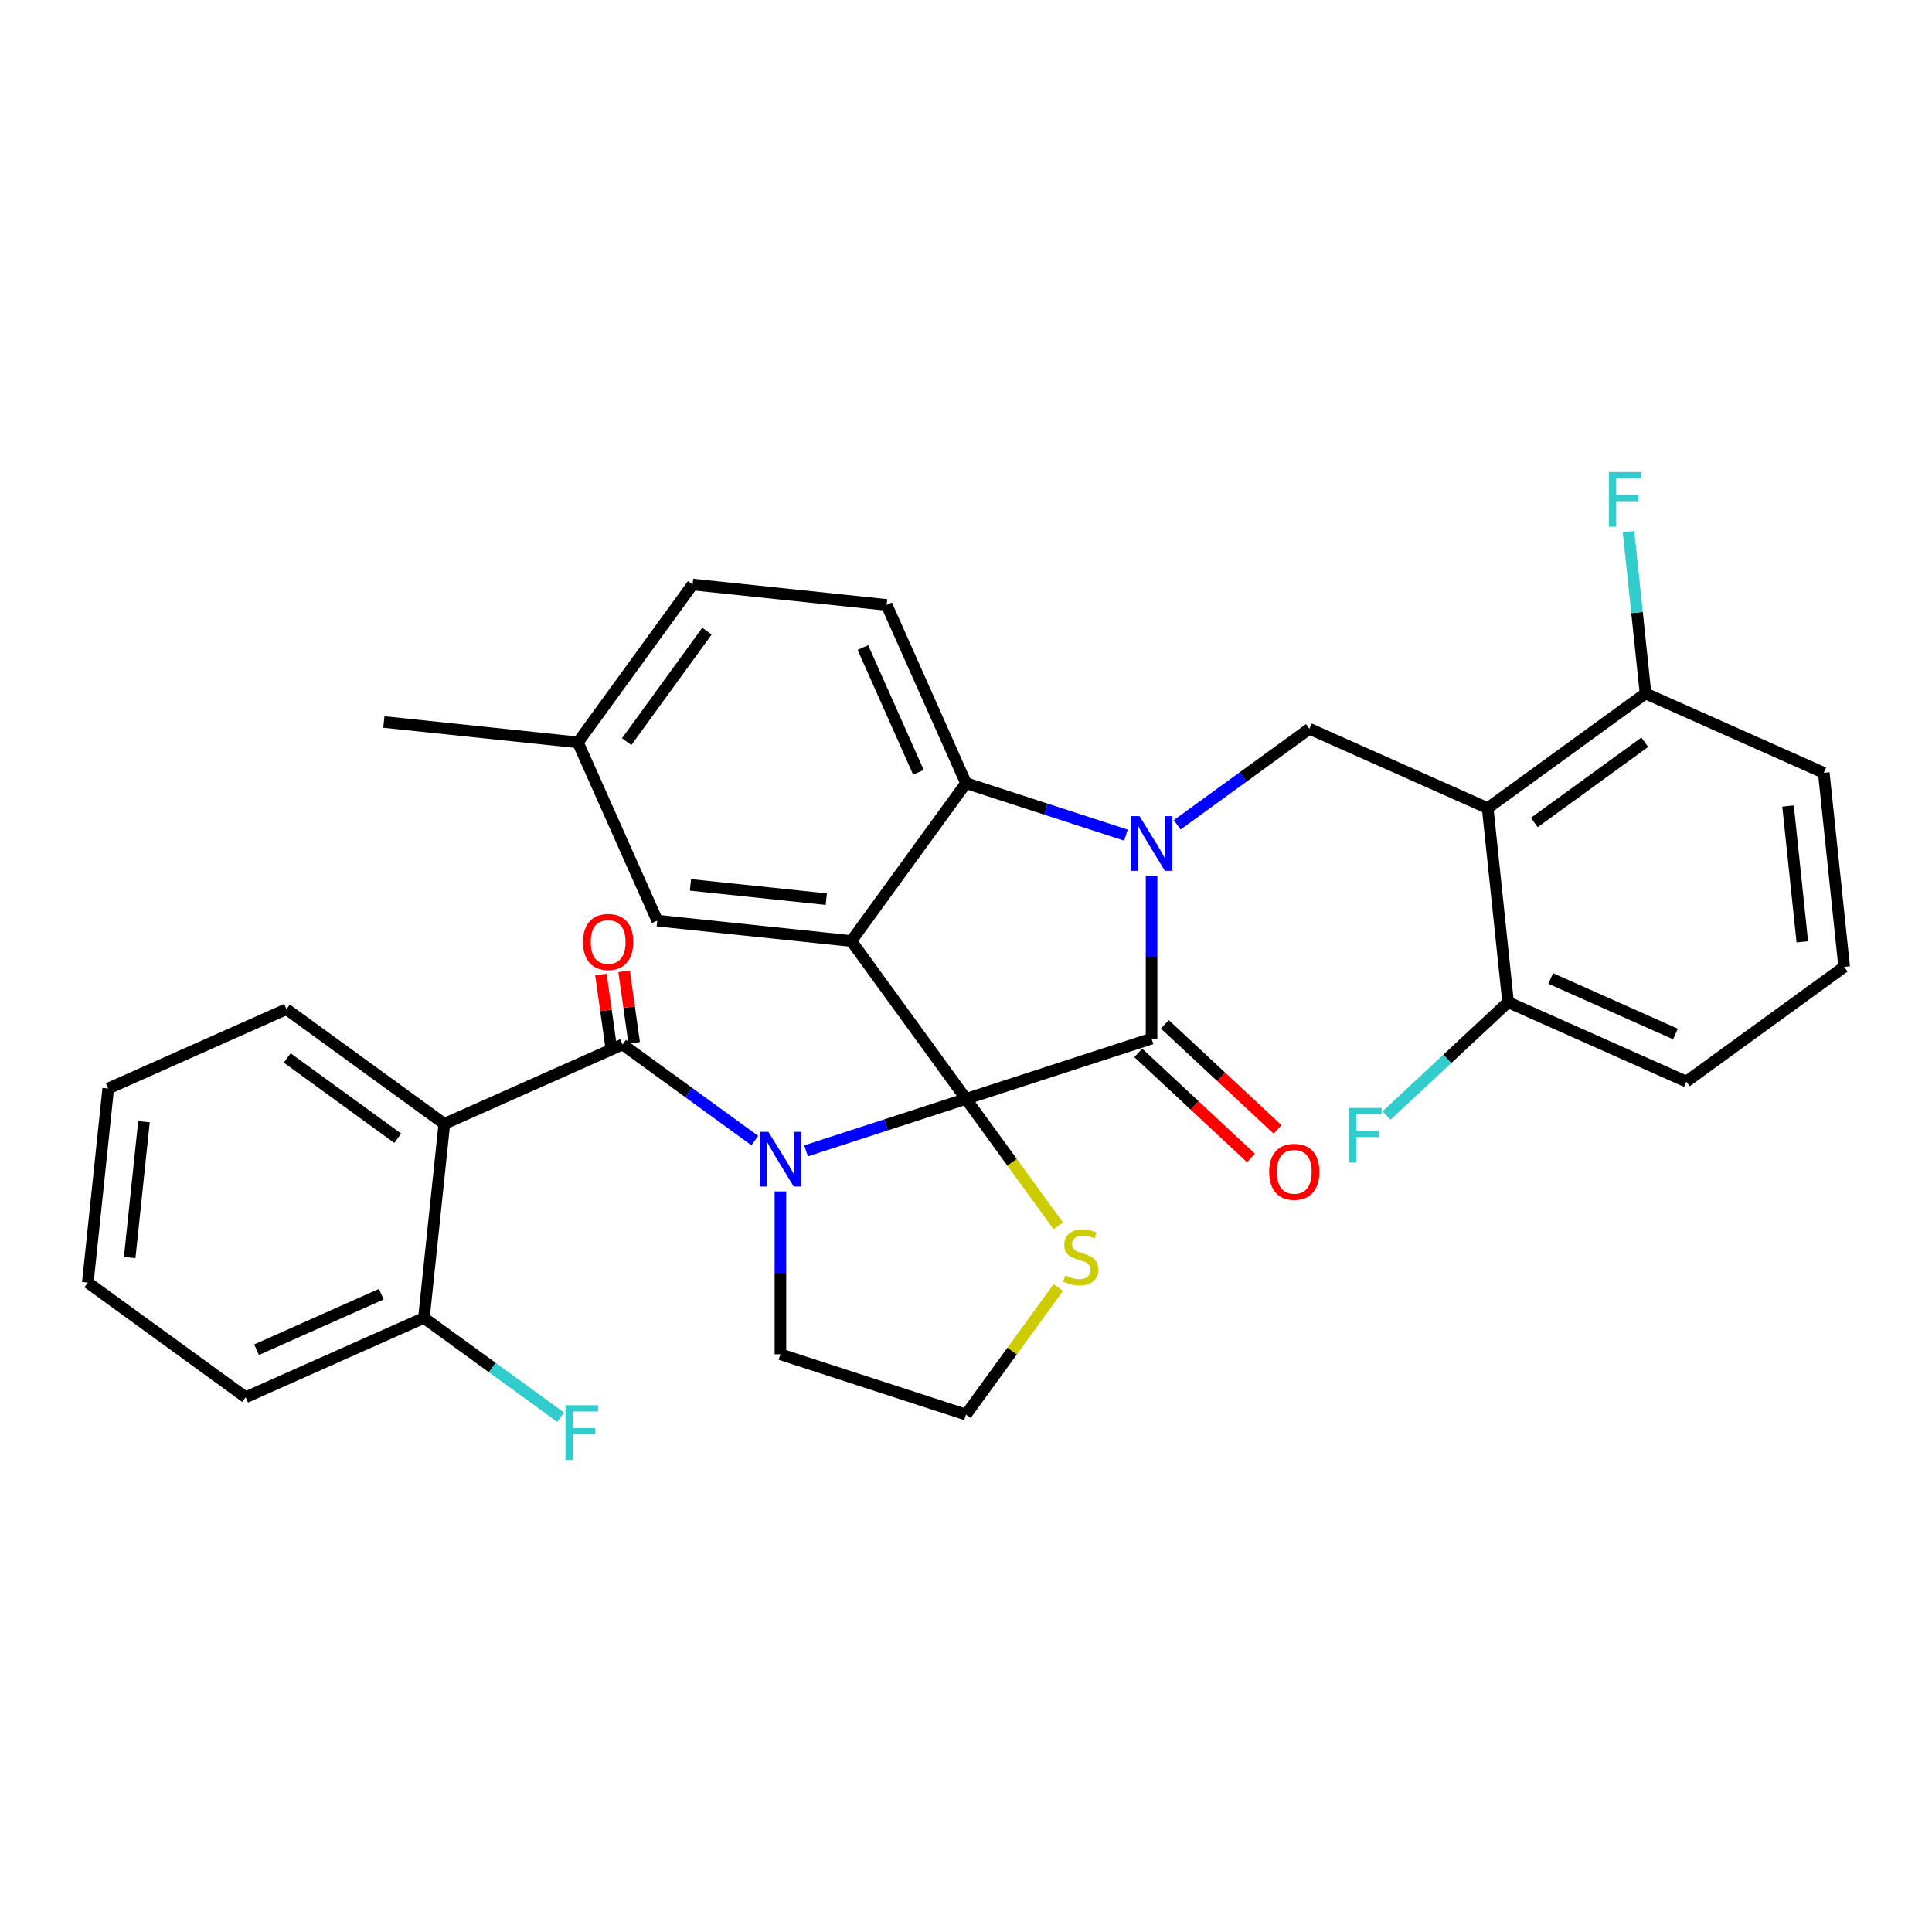 <?xml version='1.0' encoding='iso-8859-1'?>
<svg version='1.1' baseProfile='full'
              xmlns='http://www.w3.org/2000/svg'
                      xmlns:rdkit='http://www.rdkit.org/xml'
                      xmlns:xlink='http://www.w3.org/1999/xlink'
                  xml:space='preserve'
width='1000px' height='1000px' viewBox='0 0 1000 1000'>
<!-- END OF HEADER -->
<rect style='opacity:1.0;fill:#FFFFFF;stroke:none' width='1000' height='1000' x='0' y='0'> </rect>
<path class='bond-0' d='M 229.98,581.706 L 148.274,522.343' style='fill:none;fill-rule:evenodd;stroke:#000000;stroke-width:6px;stroke-linecap:butt;stroke-linejoin:miter;stroke-opacity:1' />
<path class='bond-0' d='M 205.852,589.143 L 148.657,547.589' style='fill:none;fill-rule:evenodd;stroke:#000000;stroke-width:6px;stroke-linecap:butt;stroke-linejoin:miter;stroke-opacity:1' />
<path class='bond-1' d='M 229.98,581.706 L 219.423,682.147' style='fill:none;fill-rule:evenodd;stroke:#000000;stroke-width:6px;stroke-linecap:butt;stroke-linejoin:miter;stroke-opacity:1' />
<path class='bond-2' d='M 229.98,581.706 L 322.243,540.628' style='fill:none;fill-rule:evenodd;stroke:#000000;stroke-width:6px;stroke-linecap:butt;stroke-linejoin:miter;stroke-opacity:1' />
<path class='bond-3' d='M 417.214,595.681 L 458.607,582.231' style='fill:none;fill-rule:evenodd;stroke:#0000FF;stroke-width:6px;stroke-linecap:butt;stroke-linejoin:miter;stroke-opacity:1' />
<path class='bond-3' d='M 458.607,582.231 L 500,568.782' style='fill:none;fill-rule:evenodd;stroke:#000000;stroke-width:6px;stroke-linecap:butt;stroke-linejoin:miter;stroke-opacity:1' />
<path class='bond-4' d='M 390.684,590.353 L 356.463,565.491' style='fill:none;fill-rule:evenodd;stroke:#0000FF;stroke-width:6px;stroke-linecap:butt;stroke-linejoin:miter;stroke-opacity:1' />
<path class='bond-4' d='M 356.463,565.491 L 322.243,540.628' style='fill:none;fill-rule:evenodd;stroke:#000000;stroke-width:6px;stroke-linecap:butt;stroke-linejoin:miter;stroke-opacity:1' />
<path class='bond-5' d='M 403.949,616.676 L 403.949,658.83' style='fill:none;fill-rule:evenodd;stroke:#0000FF;stroke-width:6px;stroke-linecap:butt;stroke-linejoin:miter;stroke-opacity:1' />
<path class='bond-5' d='M 403.949,658.83 L 403.949,700.985' style='fill:none;fill-rule:evenodd;stroke:#000000;stroke-width:6px;stroke-linecap:butt;stroke-linejoin:miter;stroke-opacity:1' />
<path class='bond-6' d='M 328.243,539.784 L 325.639,521.26' style='fill:none;fill-rule:evenodd;stroke:#000000;stroke-width:6px;stroke-linecap:butt;stroke-linejoin:miter;stroke-opacity:1' />
<path class='bond-6' d='M 325.639,521.26 L 323.035,502.736' style='fill:none;fill-rule:evenodd;stroke:#FF0000;stroke-width:6px;stroke-linecap:butt;stroke-linejoin:miter;stroke-opacity:1' />
<path class='bond-6' d='M 316.242,541.472 L 313.638,522.948' style='fill:none;fill-rule:evenodd;stroke:#000000;stroke-width:6px;stroke-linecap:butt;stroke-linejoin:miter;stroke-opacity:1' />
<path class='bond-6' d='M 313.638,522.948 L 311.033,504.424' style='fill:none;fill-rule:evenodd;stroke:#FF0000;stroke-width:6px;stroke-linecap:butt;stroke-linejoin:miter;stroke-opacity:1' />
<path class='bond-7' d='M 148.274,522.343 L 56.011,563.421' style='fill:none;fill-rule:evenodd;stroke:#000000;stroke-width:6px;stroke-linecap:butt;stroke-linejoin:miter;stroke-opacity:1' />
<path class='bond-8' d='M 219.423,682.147 L 127.161,723.225' style='fill:none;fill-rule:evenodd;stroke:#000000;stroke-width:6px;stroke-linecap:butt;stroke-linejoin:miter;stroke-opacity:1' />
<path class='bond-8' d='M 197.368,669.856 L 132.784,698.611' style='fill:none;fill-rule:evenodd;stroke:#000000;stroke-width:6px;stroke-linecap:butt;stroke-linejoin:miter;stroke-opacity:1' />
<path class='bond-9' d='M 219.423,682.147 L 254.804,707.852' style='fill:none;fill-rule:evenodd;stroke:#000000;stroke-width:6px;stroke-linecap:butt;stroke-linejoin:miter;stroke-opacity:1' />
<path class='bond-9' d='M 254.804,707.852 L 290.184,733.558' style='fill:none;fill-rule:evenodd;stroke:#33CCCC;stroke-width:6px;stroke-linecap:butt;stroke-linejoin:miter;stroke-opacity:1' />
<path class='bond-10' d='M 299.118,384.256 L 198.677,373.7' style='fill:none;fill-rule:evenodd;stroke:#000000;stroke-width:6px;stroke-linecap:butt;stroke-linejoin:miter;stroke-opacity:1' />
<path class='bond-11' d='M 299.118,384.256 L 358.481,302.55' style='fill:none;fill-rule:evenodd;stroke:#000000;stroke-width:6px;stroke-linecap:butt;stroke-linejoin:miter;stroke-opacity:1' />
<path class='bond-11' d='M 324.364,383.873 L 365.918,326.679' style='fill:none;fill-rule:evenodd;stroke:#000000;stroke-width:6px;stroke-linecap:butt;stroke-linejoin:miter;stroke-opacity:1' />
<path class='bond-12' d='M 299.118,384.256 L 340.196,476.519' style='fill:none;fill-rule:evenodd;stroke:#000000;stroke-width:6px;stroke-linecap:butt;stroke-linejoin:miter;stroke-opacity:1' />
<path class='bond-13' d='M 358.481,302.55 L 458.922,313.107' style='fill:none;fill-rule:evenodd;stroke:#000000;stroke-width:6px;stroke-linecap:butt;stroke-linejoin:miter;stroke-opacity:1' />
<path class='bond-14' d='M 458.922,313.107 L 500,405.37' style='fill:none;fill-rule:evenodd;stroke:#000000;stroke-width:6px;stroke-linecap:butt;stroke-linejoin:miter;stroke-opacity:1' />
<path class='bond-14' d='M 446.631,335.162 L 475.386,399.746' style='fill:none;fill-rule:evenodd;stroke:#000000;stroke-width:6px;stroke-linecap:butt;stroke-linejoin:miter;stroke-opacity:1' />
<path class='bond-15' d='M 340.196,476.519 L 440.637,487.076' style='fill:none;fill-rule:evenodd;stroke:#000000;stroke-width:6px;stroke-linecap:butt;stroke-linejoin:miter;stroke-opacity:1' />
<path class='bond-15' d='M 357.374,458.015 L 427.682,465.404' style='fill:none;fill-rule:evenodd;stroke:#000000;stroke-width:6px;stroke-linecap:butt;stroke-linejoin:miter;stroke-opacity:1' />
<path class='bond-16' d='M 440.637,487.076 L 500,405.37' style='fill:none;fill-rule:evenodd;stroke:#000000;stroke-width:6px;stroke-linecap:butt;stroke-linejoin:miter;stroke-opacity:1' />
<path class='bond-17' d='M 440.637,487.076 L 500,568.782' style='fill:none;fill-rule:evenodd;stroke:#000000;stroke-width:6px;stroke-linecap:butt;stroke-linejoin:miter;stroke-opacity:1' />
<path class='bond-18' d='M 500,405.37 L 541.393,418.819' style='fill:none;fill-rule:evenodd;stroke:#000000;stroke-width:6px;stroke-linecap:butt;stroke-linejoin:miter;stroke-opacity:1' />
<path class='bond-18' d='M 541.393,418.819 L 582.786,432.269' style='fill:none;fill-rule:evenodd;stroke:#0000FF;stroke-width:6px;stroke-linecap:butt;stroke-linejoin:miter;stroke-opacity:1' />
<path class='bond-19' d='M 596.051,453.264 L 596.051,495.418' style='fill:none;fill-rule:evenodd;stroke:#0000FF;stroke-width:6px;stroke-linecap:butt;stroke-linejoin:miter;stroke-opacity:1' />
<path class='bond-19' d='M 596.051,495.418 L 596.051,537.573' style='fill:none;fill-rule:evenodd;stroke:#000000;stroke-width:6px;stroke-linecap:butt;stroke-linejoin:miter;stroke-opacity:1' />
<path class='bond-20' d='M 609.316,426.941 L 643.537,402.079' style='fill:none;fill-rule:evenodd;stroke:#0000FF;stroke-width:6px;stroke-linecap:butt;stroke-linejoin:miter;stroke-opacity:1' />
<path class='bond-20' d='M 643.537,402.079 L 677.757,377.216' style='fill:none;fill-rule:evenodd;stroke:#000000;stroke-width:6px;stroke-linecap:butt;stroke-linejoin:miter;stroke-opacity:1' />
<path class='bond-21' d='M 596.051,537.573 L 500,568.782' style='fill:none;fill-rule:evenodd;stroke:#000000;stroke-width:6px;stroke-linecap:butt;stroke-linejoin:miter;stroke-opacity:1' />
<path class='bond-22' d='M 589.163,544.959 L 618.331,572.16' style='fill:none;fill-rule:evenodd;stroke:#000000;stroke-width:6px;stroke-linecap:butt;stroke-linejoin:miter;stroke-opacity:1' />
<path class='bond-22' d='M 618.331,572.16 L 647.499,599.361' style='fill:none;fill-rule:evenodd;stroke:#FF0000;stroke-width:6px;stroke-linecap:butt;stroke-linejoin:miter;stroke-opacity:1' />
<path class='bond-22' d='M 602.939,530.187 L 632.107,557.388' style='fill:none;fill-rule:evenodd;stroke:#000000;stroke-width:6px;stroke-linecap:butt;stroke-linejoin:miter;stroke-opacity:1' />
<path class='bond-22' d='M 632.107,557.388 L 661.275,584.589' style='fill:none;fill-rule:evenodd;stroke:#FF0000;stroke-width:6px;stroke-linecap:butt;stroke-linejoin:miter;stroke-opacity:1' />
<path class='bond-23' d='M 500,568.782 L 523.879,601.649' style='fill:none;fill-rule:evenodd;stroke:#000000;stroke-width:6px;stroke-linecap:butt;stroke-linejoin:miter;stroke-opacity:1' />
<path class='bond-23' d='M 523.879,601.649 L 547.758,634.515' style='fill:none;fill-rule:evenodd;stroke:#CCCC00;stroke-width:6px;stroke-linecap:butt;stroke-linejoin:miter;stroke-opacity:1' />
<path class='bond-24' d='M 547.758,666.461 L 523.879,699.327' style='fill:none;fill-rule:evenodd;stroke:#CCCC00;stroke-width:6px;stroke-linecap:butt;stroke-linejoin:miter;stroke-opacity:1' />
<path class='bond-24' d='M 523.879,699.327 L 500,732.194' style='fill:none;fill-rule:evenodd;stroke:#000000;stroke-width:6px;stroke-linecap:butt;stroke-linejoin:miter;stroke-opacity:1' />
<path class='bond-25' d='M 403.949,700.985 L 500,732.194' style='fill:none;fill-rule:evenodd;stroke:#000000;stroke-width:6px;stroke-linecap:butt;stroke-linejoin:miter;stroke-opacity:1' />
<path class='bond-26' d='M 943.989,400.009 L 954.545,500.45' style='fill:none;fill-rule:evenodd;stroke:#000000;stroke-width:6px;stroke-linecap:butt;stroke-linejoin:miter;stroke-opacity:1' />
<path class='bond-26' d='M 925.484,417.187 L 932.874,487.495' style='fill:none;fill-rule:evenodd;stroke:#000000;stroke-width:6px;stroke-linecap:butt;stroke-linejoin:miter;stroke-opacity:1' />
<path class='bond-27' d='M 943.989,400.009 L 851.726,358.931' style='fill:none;fill-rule:evenodd;stroke:#000000;stroke-width:6px;stroke-linecap:butt;stroke-linejoin:miter;stroke-opacity:1' />
<path class='bond-28' d='M 954.545,500.45 L 872.839,559.813' style='fill:none;fill-rule:evenodd;stroke:#000000;stroke-width:6px;stroke-linecap:butt;stroke-linejoin:miter;stroke-opacity:1' />
<path class='bond-29' d='M 872.839,559.813 L 780.577,518.735' style='fill:none;fill-rule:evenodd;stroke:#000000;stroke-width:6px;stroke-linecap:butt;stroke-linejoin:miter;stroke-opacity:1' />
<path class='bond-29' d='M 867.216,535.199 L 802.632,506.444' style='fill:none;fill-rule:evenodd;stroke:#000000;stroke-width:6px;stroke-linecap:butt;stroke-linejoin:miter;stroke-opacity:1' />
<path class='bond-30' d='M 780.577,518.735 L 770.02,418.294' style='fill:none;fill-rule:evenodd;stroke:#000000;stroke-width:6px;stroke-linecap:butt;stroke-linejoin:miter;stroke-opacity:1' />
<path class='bond-31' d='M 780.577,518.735 L 749.119,548.071' style='fill:none;fill-rule:evenodd;stroke:#000000;stroke-width:6px;stroke-linecap:butt;stroke-linejoin:miter;stroke-opacity:1' />
<path class='bond-31' d='M 749.119,548.071 L 717.661,577.408' style='fill:none;fill-rule:evenodd;stroke:#33CCCC;stroke-width:6px;stroke-linecap:butt;stroke-linejoin:miter;stroke-opacity:1' />
<path class='bond-32' d='M 770.02,418.294 L 851.726,358.931' style='fill:none;fill-rule:evenodd;stroke:#000000;stroke-width:6px;stroke-linecap:butt;stroke-linejoin:miter;stroke-opacity:1' />
<path class='bond-32' d='M 794.148,425.731 L 851.343,384.177' style='fill:none;fill-rule:evenodd;stroke:#000000;stroke-width:6px;stroke-linecap:butt;stroke-linejoin:miter;stroke-opacity:1' />
<path class='bond-33' d='M 770.02,418.294 L 677.757,377.216' style='fill:none;fill-rule:evenodd;stroke:#000000;stroke-width:6px;stroke-linecap:butt;stroke-linejoin:miter;stroke-opacity:1' />
<path class='bond-34' d='M 851.726,358.931 L 847.324,317.053' style='fill:none;fill-rule:evenodd;stroke:#000000;stroke-width:6px;stroke-linecap:butt;stroke-linejoin:miter;stroke-opacity:1' />
<path class='bond-34' d='M 847.324,317.053 L 842.923,275.175' style='fill:none;fill-rule:evenodd;stroke:#33CCCC;stroke-width:6px;stroke-linecap:butt;stroke-linejoin:miter;stroke-opacity:1' />
<path class='bond-35' d='M 56.011,563.421 L 45.455,663.862' style='fill:none;fill-rule:evenodd;stroke:#000000;stroke-width:6px;stroke-linecap:butt;stroke-linejoin:miter;stroke-opacity:1' />
<path class='bond-35' d='M 74.516,580.599 L 67.126,650.907' style='fill:none;fill-rule:evenodd;stroke:#000000;stroke-width:6px;stroke-linecap:butt;stroke-linejoin:miter;stroke-opacity:1' />
<path class='bond-36' d='M 127.161,723.225 L 45.455,663.862' style='fill:none;fill-rule:evenodd;stroke:#000000;stroke-width:6px;stroke-linecap:butt;stroke-linejoin:miter;stroke-opacity:1' />
<path  class='atom-1' d='M 397.689 585.831
L 406.969 600.831
Q 407.889 602.311, 409.369 604.991
Q 410.849 607.671, 410.929 607.831
L 410.929 585.831
L 414.689 585.831
L 414.689 614.151
L 410.809 614.151
L 400.849 597.751
Q 399.689 595.831, 398.449 593.631
Q 397.249 591.431, 396.889 590.751
L 396.889 614.151
L 393.209 614.151
L 393.209 585.831
L 397.689 585.831
' fill='#0000FF'/>
<path  class='atom-3' d='M 301.77 487.558
Q 301.77 480.758, 305.13 476.958
Q 308.49 473.158, 314.77 473.158
Q 321.05 473.158, 324.41 476.958
Q 327.77 480.758, 327.77 487.558
Q 327.77 494.438, 324.37 498.358
Q 320.97 502.238, 314.77 502.238
Q 308.53 502.238, 305.13 498.358
Q 301.77 494.478, 301.77 487.558
M 314.77 499.038
Q 319.09 499.038, 321.41 496.158
Q 323.77 493.238, 323.77 487.558
Q 323.77 481.998, 321.41 479.198
Q 319.09 476.358, 314.77 476.358
Q 310.45 476.358, 308.09 479.158
Q 305.77 481.958, 305.77 487.558
Q 305.77 493.278, 308.09 496.158
Q 310.45 499.038, 314.77 499.038
' fill='#FF0000'/>
<path  class='atom-12' d='M 589.791 422.419
L 599.071 437.419
Q 599.991 438.899, 601.471 441.579
Q 602.951 444.259, 603.031 444.419
L 603.031 422.419
L 606.791 422.419
L 606.791 450.739
L 602.911 450.739
L 592.951 434.339
Q 591.791 432.419, 590.551 430.219
Q 589.351 428.019, 588.991 427.339
L 588.991 450.739
L 585.311 450.739
L 585.311 422.419
L 589.791 422.419
' fill='#0000FF'/>
<path  class='atom-15' d='M 656.912 606.533
Q 656.912 599.733, 660.272 595.933
Q 663.632 592.133, 669.912 592.133
Q 676.192 592.133, 679.552 595.933
Q 682.912 599.733, 682.912 606.533
Q 682.912 613.413, 679.512 617.333
Q 676.112 621.213, 669.912 621.213
Q 663.672 621.213, 660.272 617.333
Q 656.912 613.453, 656.912 606.533
M 669.912 618.013
Q 674.232 618.013, 676.552 615.133
Q 678.912 612.213, 678.912 606.533
Q 678.912 600.973, 676.552 598.173
Q 674.232 595.333, 669.912 595.333
Q 665.592 595.333, 663.232 598.133
Q 660.912 600.933, 660.912 606.533
Q 660.912 612.253, 663.232 615.133
Q 665.592 618.013, 669.912 618.013
' fill='#FF0000'/>
<path  class='atom-16' d='M 551.363 660.208
Q 551.683 660.328, 553.003 660.888
Q 554.323 661.448, 555.763 661.808
Q 557.243 662.128, 558.683 662.128
Q 561.363 662.128, 562.923 660.848
Q 564.483 659.528, 564.483 657.248
Q 564.483 655.688, 563.683 654.728
Q 562.923 653.768, 561.723 653.248
Q 560.523 652.728, 558.523 652.128
Q 556.003 651.368, 554.483 650.648
Q 553.003 649.928, 551.923 648.408
Q 550.883 646.888, 550.883 644.328
Q 550.883 640.768, 553.283 638.568
Q 555.723 636.368, 560.523 636.368
Q 563.803 636.368, 567.523 637.928
L 566.603 641.008
Q 563.203 639.608, 560.643 639.608
Q 557.883 639.608, 556.363 640.768
Q 554.843 641.888, 554.883 643.848
Q 554.883 645.368, 555.643 646.288
Q 556.443 647.208, 557.563 647.728
Q 558.723 648.248, 560.643 648.848
Q 563.203 649.648, 564.723 650.448
Q 566.243 651.248, 567.323 652.888
Q 568.443 654.488, 568.443 657.248
Q 568.443 661.168, 565.803 663.288
Q 563.203 665.368, 558.843 665.368
Q 556.323 665.368, 554.403 664.808
Q 552.523 664.288, 550.283 663.368
L 551.363 660.208
' fill='#CCCC00'/>
<path  class='atom-27' d='M 698.296 573.455
L 715.136 573.455
L 715.136 576.695
L 702.096 576.695
L 702.096 585.295
L 713.696 585.295
L 713.696 588.575
L 702.096 588.575
L 702.096 601.775
L 698.296 601.775
L 698.296 573.455
' fill='#33CCCC'/>
<path  class='atom-28' d='M 832.749 244.33
L 849.589 244.33
L 849.589 247.57
L 836.549 247.57
L 836.549 256.17
L 848.149 256.17
L 848.149 259.45
L 836.549 259.45
L 836.549 272.65
L 832.749 272.65
L 832.749 244.33
' fill='#33CCCC'/>
<path  class='atom-32' d='M 292.709 727.35
L 309.549 727.35
L 309.549 730.59
L 296.509 730.59
L 296.509 739.19
L 308.109 739.19
L 308.109 742.47
L 296.509 742.47
L 296.509 755.67
L 292.709 755.67
L 292.709 727.35
' fill='#33CCCC'/>
</svg>
